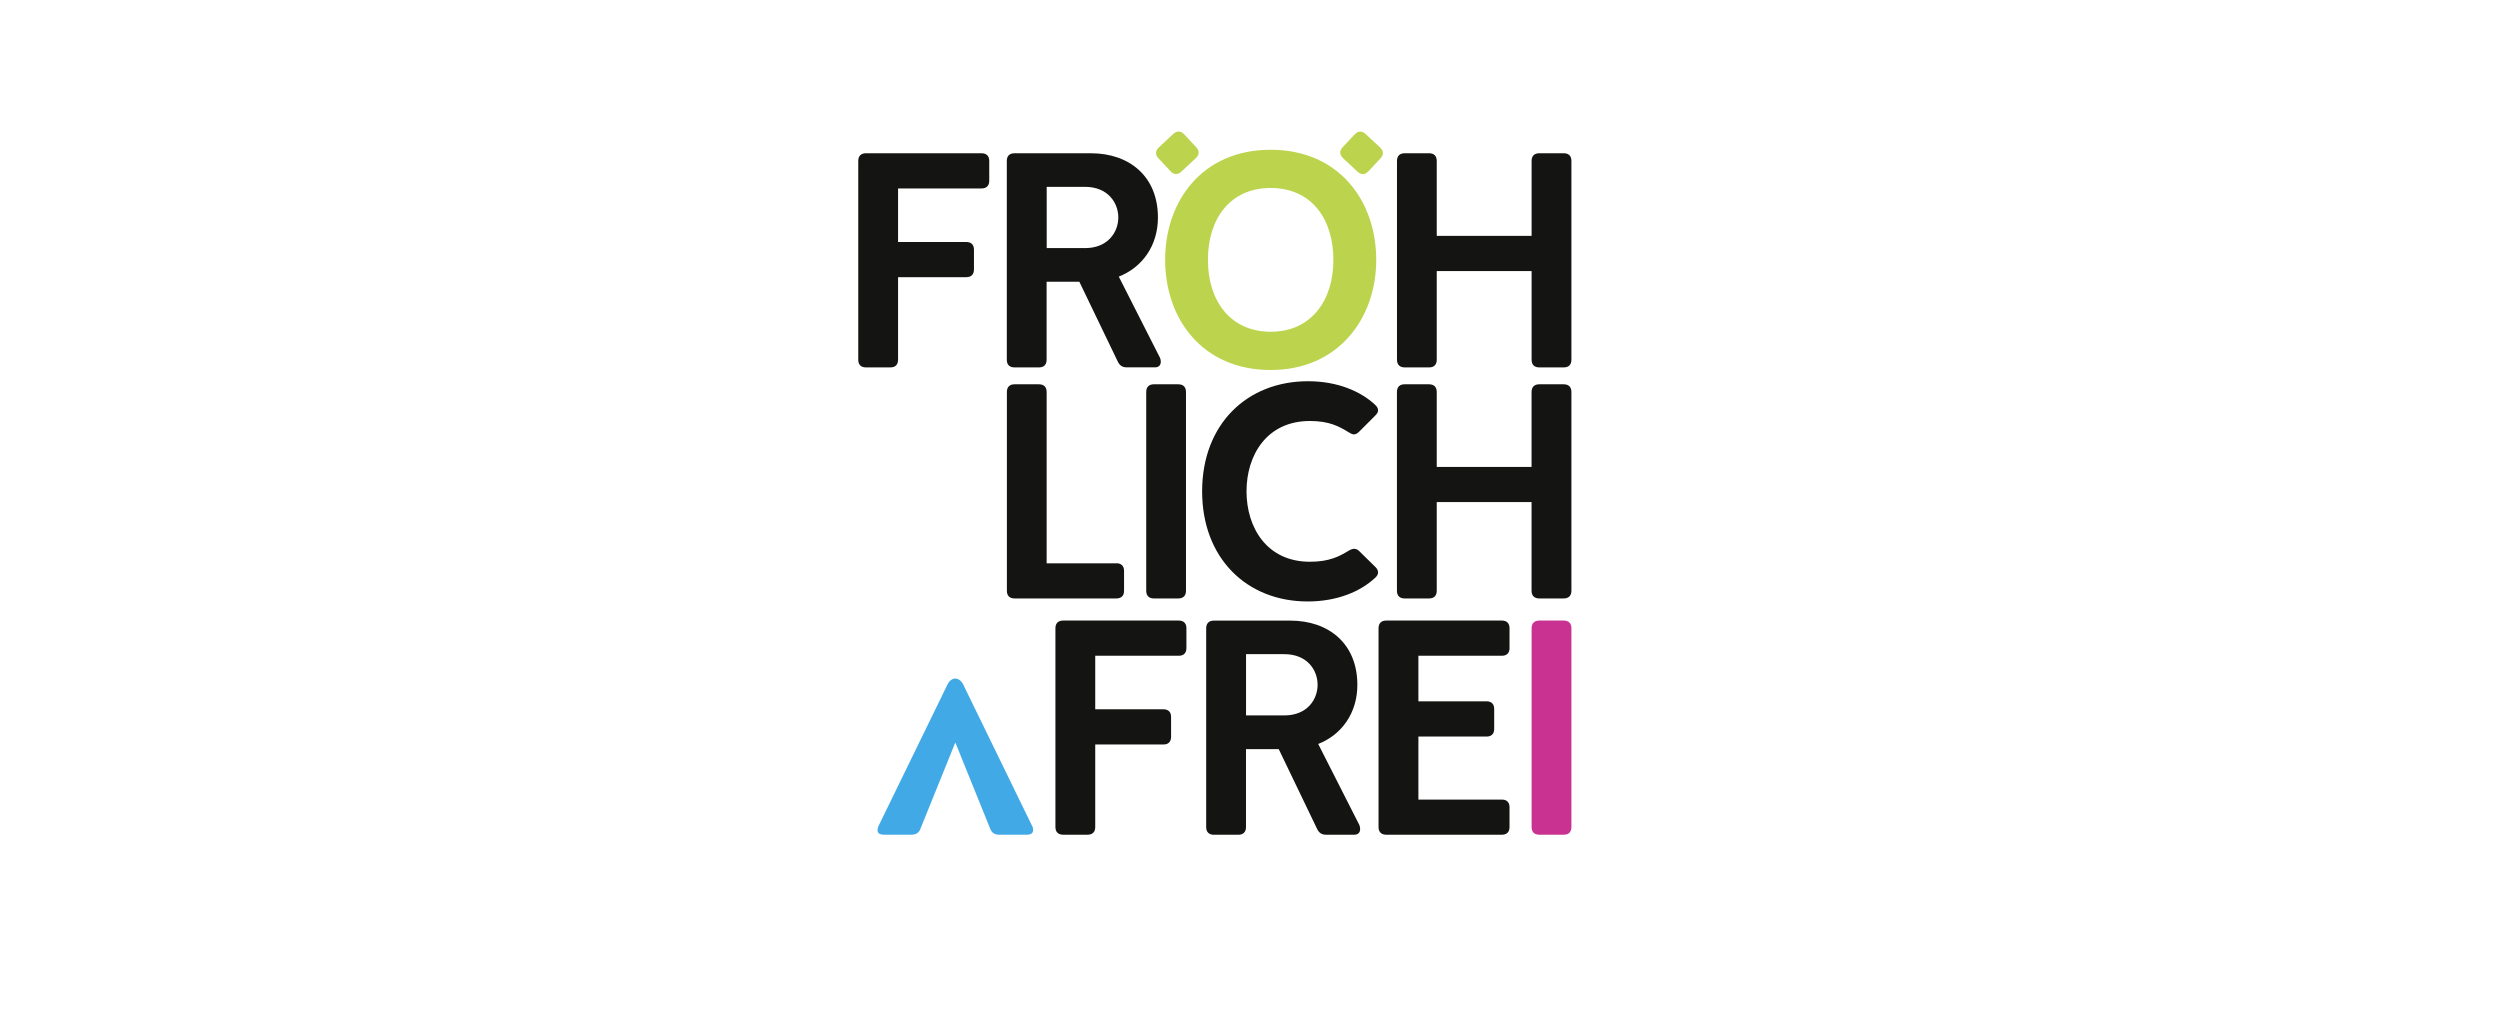 <?xml version="1.0" encoding="UTF-8"?>
<svg xmlns="http://www.w3.org/2000/svg" id="Ebene_3" data-name="Ebene 3" viewBox="0 0 530 215">
  <defs>
    <style>
      .cls-1 {
        fill: none;
      }

      .cls-2 {
        fill: #ca3292;
      }

      .cls-3 {
        fill: #41aae6;
      }

      .cls-4 {
        fill: #141412;
      }

      .cls-5 {
        fill: #bcd34d;
      }
    </style>
  </defs>
  <g>
    <path class="cls-3" d="M218.77,175.02c.2.33.26.65.26.97,0,.59-.39.97-1.43.97h-5.78c-.91,0-1.56-.38-1.88-1.23l-7.41-18.32-7.41,18.32c-.32.85-.97,1.23-1.88,1.23h-5.77c-1.05,0-1.43-.38-1.43-.97,0-.25.06-.58.25-.97l14.56-29.87c.39-.84,1.04-1.3,1.68-1.3.59,0,1.3.46,1.69,1.3l14.55,29.87Z"></path>
    <g>
      <path class="cls-4" d="M236.68,119.41c1.04,0,1.62.58,1.62,1.63v4.21c0,1.04-.58,1.62-1.62,1.62h-21.6c-1.04,0-1.62-.58-1.62-1.62v-42.16c0-1.04.58-1.62,1.62-1.62h5.18c1.05,0,1.63.58,1.63,1.62v36.33h14.79Z"></path>
      <path class="cls-4" d="M249.8,81.47c1.04,0,1.63.58,1.63,1.62v42.16c0,1.04-.58,1.62-1.63,1.62h-5.19c-1.03,0-1.61-.58-1.61-1.62v-42.16c0-1.04.58-1.62,1.61-1.62h5.19Z"></path>
      <path class="cls-4" d="M291.5,85.81c.45.39.65.78.65,1.17s-.19.71-.58,1.1l-3.37,3.38c-.97.97-1.49.65-2.27.19-2.02-1.24-4.09-2.4-8.24-2.4-9.15,0-13.43,7.26-13.43,14.91s4.28,14.93,13.43,14.93c4.21,0,6.29-1.17,8.24-2.35.91-.52,1.55-.58,2.27.14l3.43,3.37c.33.33.52.72.52,1.1s-.19.78-.65,1.17c-3.05,2.85-7.97,4.99-14.27,4.99-12.91,0-22.38-9.15-22.38-23.35s9.48-23.34,22.45-23.34c6.36,0,11.22,2.2,14.21,4.98Z"></path>
      <path class="cls-4" d="M331.51,81.47c1.04,0,1.63.58,1.63,1.62v42.16c0,1.04-.59,1.62-1.63,1.62h-5.19c-1.03,0-1.63-.58-1.63-1.62v-18.81h-20.1v18.81c0,1.04-.58,1.62-1.63,1.62h-5.19c-1.04,0-1.62-.58-1.62-1.62v-42.16c0-1.04.58-1.62,1.62-1.62h5.19c1.04,0,1.63.58,1.63,1.62v15.9h20.1v-15.9c0-1.04.59-1.62,1.63-1.62h5.19Z"></path>
    </g>
    <path class="cls-4" d="M249.9,131.56c1.04,0,1.62.58,1.62,1.62v4.22c0,1.04-.58,1.62-1.62,1.62h-17.71v11.35h14.47c1.03,0,1.61.58,1.61,1.62v4.21c0,1.05-.58,1.63-1.61,1.63h-14.47v17.51c0,1.04-.58,1.62-1.62,1.62h-5.19c-1.04,0-1.63-.58-1.63-1.62v-42.16c0-1.04.58-1.62,1.63-1.62h24.52Z"></path>
    <path class="cls-4" d="M288.16,174.83c.13.32.19.65.19.91,0,.71-.39,1.22-1.24,1.22h-5.97c-.91,0-1.49-.38-1.88-1.16l-8.17-16.99h-6.94v16.54c0,1.04-.59,1.62-1.63,1.62h-5.18c-1.04,0-1.63-.58-1.63-1.62v-42.16c0-1.04.59-1.62,1.63-1.62h16.21c8.11,0,14.21,4.86,14.21,13.62,0,5.97-3.31,10.57-8.3,12.53l8.69,17.12ZM272.26,151.67c4.87,0,7.07-3.38,7.07-6.5s-2.2-6.49-7.07-6.49h-8.1v12.98h8.1Z"></path>
    <path class="cls-4" d="M320.02,175.34c0,1.04-.58,1.62-1.62,1.62h-24.52c-1.04,0-1.63-.58-1.63-1.62v-42.16c0-1.04.59-1.62,1.63-1.62h24.52c1.04,0,1.62.58,1.62,1.62v4.22c0,1.04-.58,1.62-1.62,1.62h-17.7v9.66h14.46c1.03,0,1.61.58,1.61,1.63v4.22c0,1.04-.58,1.62-1.61,1.62h-14.46v13.36h17.7c1.04,0,1.62.58,1.62,1.63v4.21Z"></path>
    <path class="cls-2" d="M331.51,131.56c1.04,0,1.63.58,1.63,1.62v42.16c0,1.04-.58,1.62-1.63,1.62h-5.19c-1.04,0-1.62-.58-1.62-1.62v-42.16c0-1.04.58-1.62,1.62-1.62h5.19Z"></path>
    <path class="cls-4" d="M208.09,32.49c1.04,0,1.63.58,1.63,1.62v4.22c0,1.04-.59,1.62-1.63,1.62h-17.7v11.35h14.46c1.04,0,1.63.58,1.63,1.62v4.21c0,1.05-.58,1.63-1.63,1.63h-14.46v17.51c0,1.04-.58,1.62-1.62,1.62h-5.2c-1.04,0-1.62-.58-1.62-1.62v-42.16c0-1.04.58-1.62,1.62-1.62h24.52Z"></path>
    <path class="cls-4" d="M245.89,75.75c.13.32.2.65.2.91,0,.71-.39,1.22-1.24,1.22h-5.97c-.91,0-1.49-.38-1.88-1.16l-8.18-16.99h-6.94v16.54c0,1.04-.58,1.62-1.62,1.62h-5.2c-1.04,0-1.62-.58-1.62-1.62v-42.16c0-1.04.58-1.62,1.62-1.62h16.21c8.11,0,14.21,4.86,14.21,13.62,0,5.97-3.31,10.57-8.3,12.53l8.69,17.12ZM230.01,52.6c4.86,0,7.07-3.38,7.07-6.5s-2.21-6.49-7.07-6.49h-8.11v12.98h8.11Z"></path>
    <path class="cls-4" d="M331.52,32.49c1.04,0,1.62.58,1.62,1.62v42.16c0,1.04-.58,1.62-1.62,1.62h-5.2c-1.04,0-1.62-.58-1.62-1.62v-18.81h-20.11v18.81c0,1.04-.58,1.62-1.61,1.62h-5.19c-1.04,0-1.63-.58-1.63-1.62v-42.16c0-1.04.58-1.62,1.63-1.62h5.19c1.03,0,1.61.58,1.61,1.62v15.9h20.11v-15.9c0-1.04.58-1.62,1.62-1.62h5.2Z"></path>
    <g>
      <path class="cls-5" d="M269.38,78.44c-14.52,0-22.37-10.9-22.37-23.35s7.85-23.34,22.37-23.34,22.38,10.89,22.38,23.34-8.05,23.35-22.38,23.35ZM282.68,55.09c0-8.76-4.73-15.24-13.3-15.24s-13.3,6.49-13.3,15.24,4.81,15.24,13.3,15.24,13.3-6.49,13.3-15.24Z"></path>
      <g>
        <path class="cls-5" d="M245.58,33.56c-.7-.76-.67-1.6.08-2.3l3.08-2.87c.77-.71,1.6-.67,2.3.08l2.57,2.75c.7.75.67,1.59-.08,2.29l-3.09,2.88c-.76.71-1.59.68-2.29-.09l-2.57-2.75Z"></path>
        <path class="cls-5" d="M290.09,36.31c-.7.77-1.53.79-2.29.09l-3.09-2.88c-.75-.71-.78-1.54-.08-2.29l2.57-2.75c.7-.75,1.53-.79,2.3-.08l3.09,2.87c.75.7.78,1.53.08,2.3l-2.57,2.75Z"></path>
      </g>
    </g>
  </g>
  <rect class="cls-1" x="136.56" y="-12.91" width="241.98" height="235.27"></rect>
</svg>
